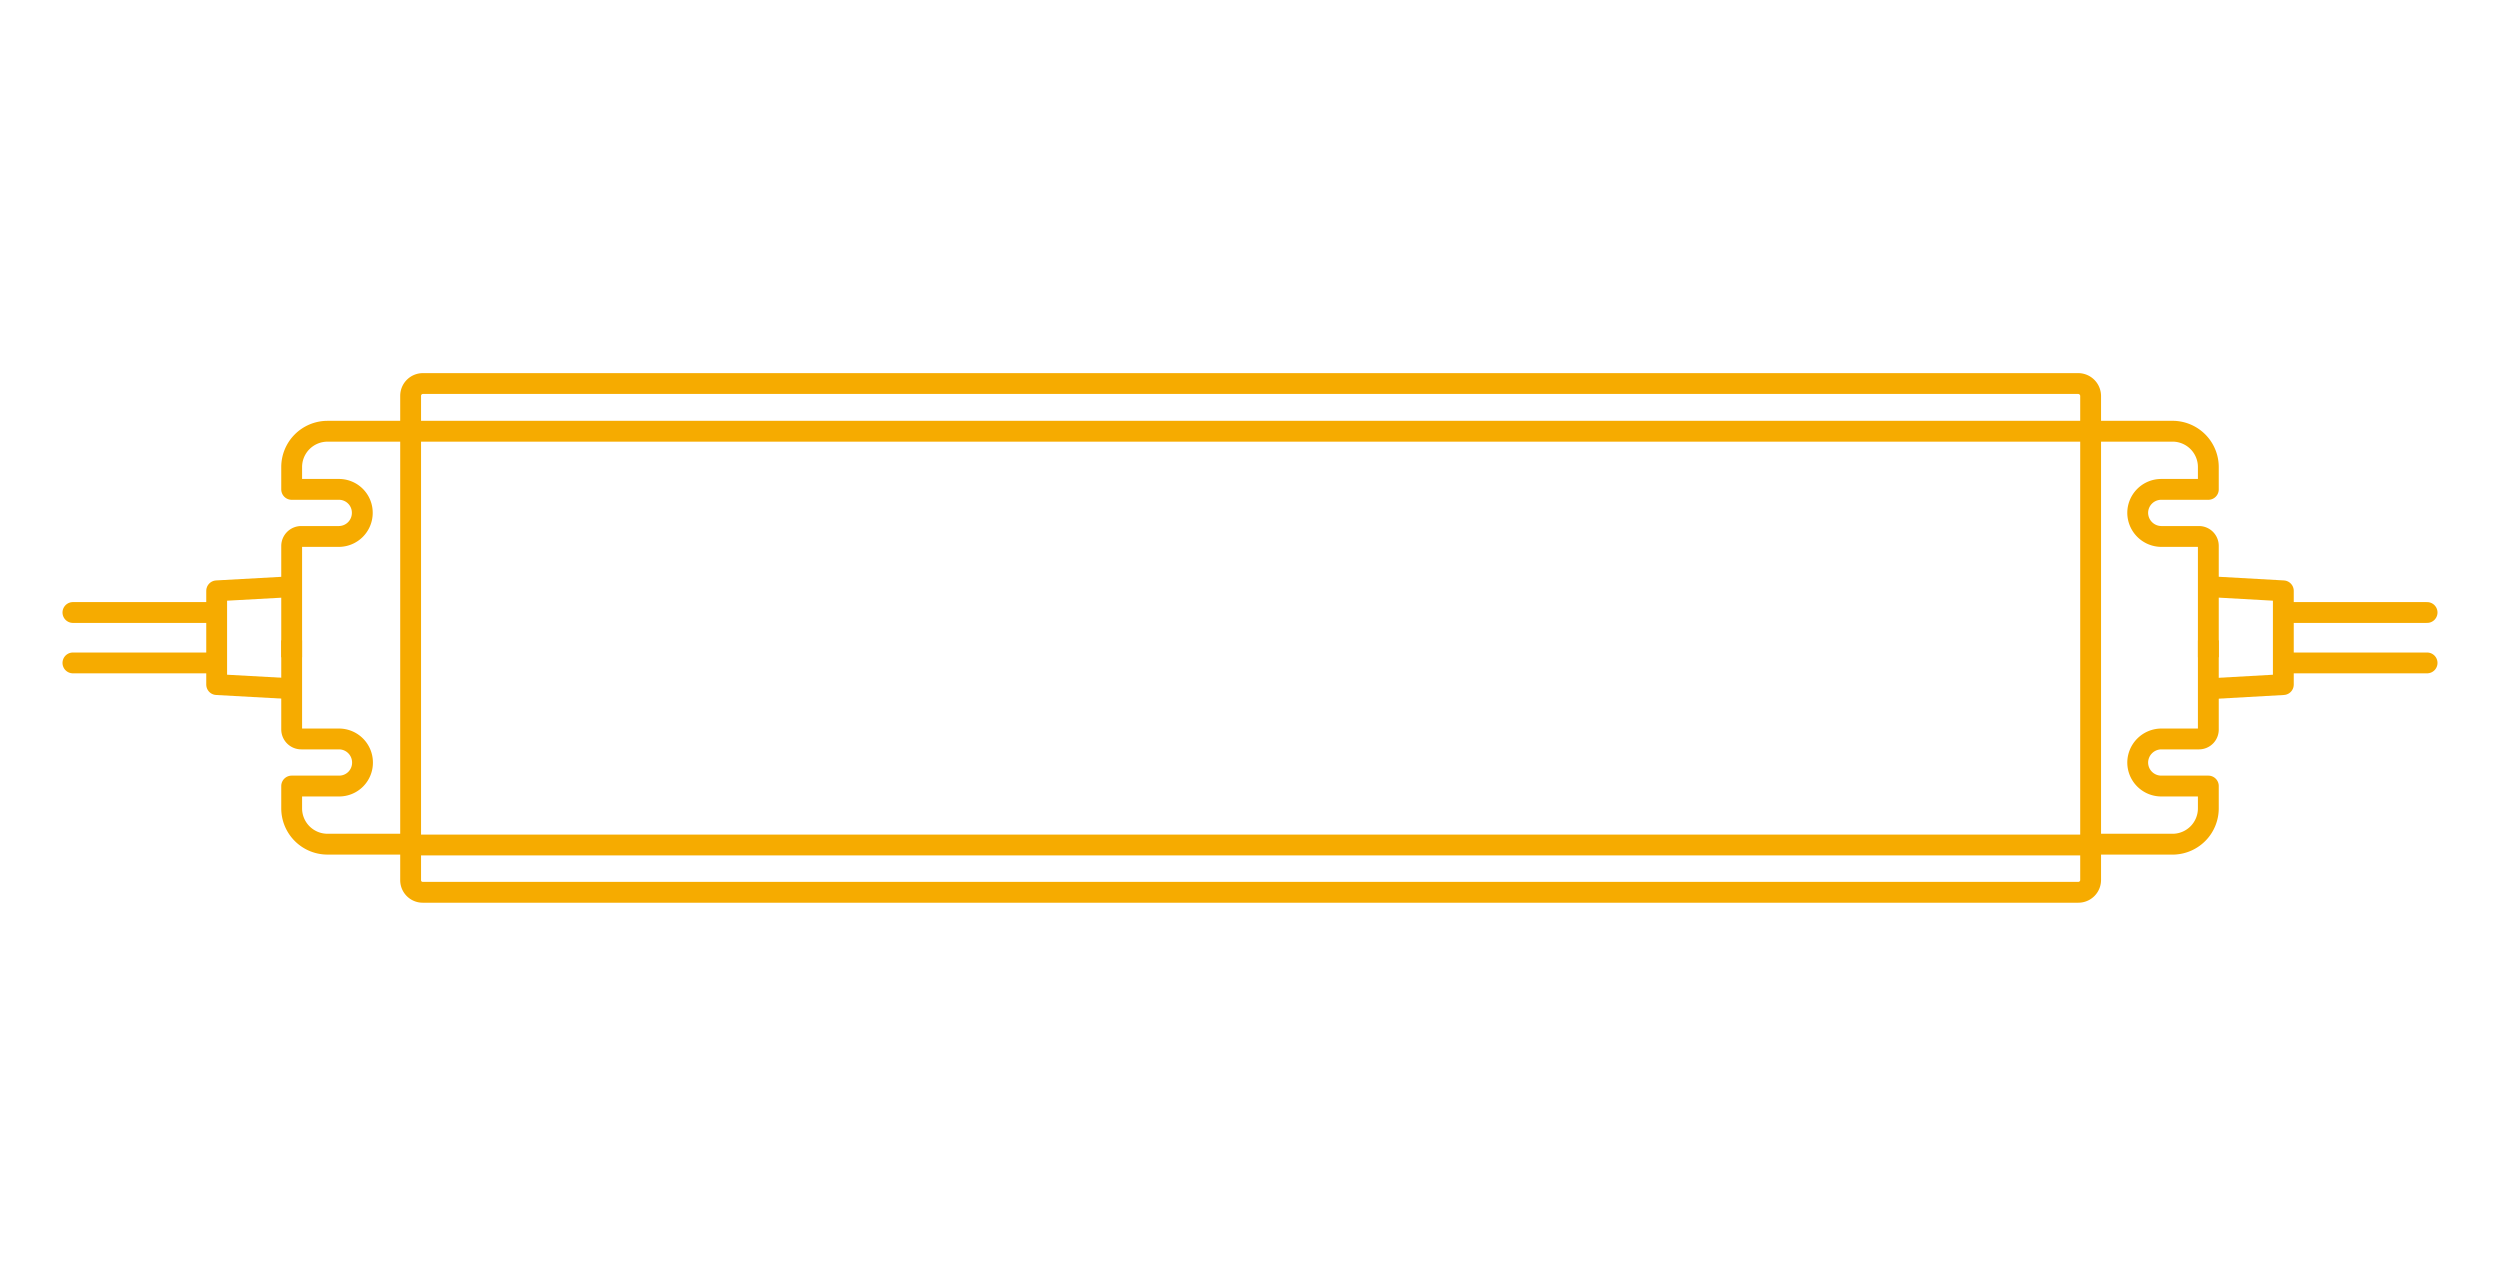 <svg xmlns="http://www.w3.org/2000/svg" viewBox="0 0 120 61.23"><defs><style>.cls-1{fill:#fff;opacity:0;}.cls-2,.cls-3{fill:none;stroke:#f6ab00;stroke-linejoin:round;}.cls-3{stroke-linecap:round;}</style></defs><g id="图层_2" data-name="图层 2"><g id="图层_1-2" data-name="图层 1"><rect class="cls-1" width="120" height="61.23"/><path class="cls-2" d="M99.75,42.83H20.3a.58.58,0,0,1-.59-.59V19a.59.59,0,0,1,.59-.59H99.75a.6.6,0,0,1,.6.59V42.24A.59.59,0,0,1,99.75,42.83Z"/><line class="cls-2" x1="100.11" y1="20.7" x2="19.55" y2="20.7"/><line class="cls-2" x1="100.11" y1="40.56" x2="19.55" y2="40.56"/><path class="cls-2" d="M100.35,20.7h4A1.72,1.72,0,0,1,106,22.42v1.07h-2.26a1.13,1.13,0,0,0-1.13,1.13h0a1.14,1.14,0,0,0,1.13,1.13h1.8a.45.45,0,0,1,.46.45v5.35"/><path class="cls-2" d="M100.35,40.52h4A1.72,1.72,0,0,0,106,38.8V37.73h-2.26a1.13,1.13,0,0,1-1.13-1.13h0a1.14,1.14,0,0,1,1.13-1.13h1.8A.45.45,0,0,0,106,35V30.74"/><path class="cls-2" d="M19.71,20.7h-4A1.72,1.72,0,0,0,14,22.42v1.07h2.26a1.12,1.12,0,0,1,1.13,1.13h0a1.13,1.13,0,0,1-1.13,1.13h-1.8a.46.46,0,0,0-.46.45v5.35"/><path class="cls-2" d="M19.71,40.52h-4A1.72,1.72,0,0,1,14,38.8V37.73h2.26A1.12,1.12,0,0,0,17.4,36.6h0a1.13,1.13,0,0,0-1.13-1.13h-1.8A.46.46,0,0,1,14,35V30.74"/><polyline class="cls-2" points="14.02 28.16 10.4 28.36 10.4 32.86 14.02 33.06"/><line class="cls-3" x1="10.18" y1="29.4" x2="3.5" y2="29.4"/><line class="cls-3" x1="10.26" y1="31.82" x2="3.5" y2="31.82"/><polyline class="cls-2" points="106.04 28.16 109.6 28.36 109.6 32.86 106.04 33.06"/><line class="cls-3" x1="109.82" y1="29.4" x2="116.5" y2="29.4"/><line class="cls-3" x1="109.74" y1="31.82" x2="116.5" y2="31.82"/></g></g></svg>